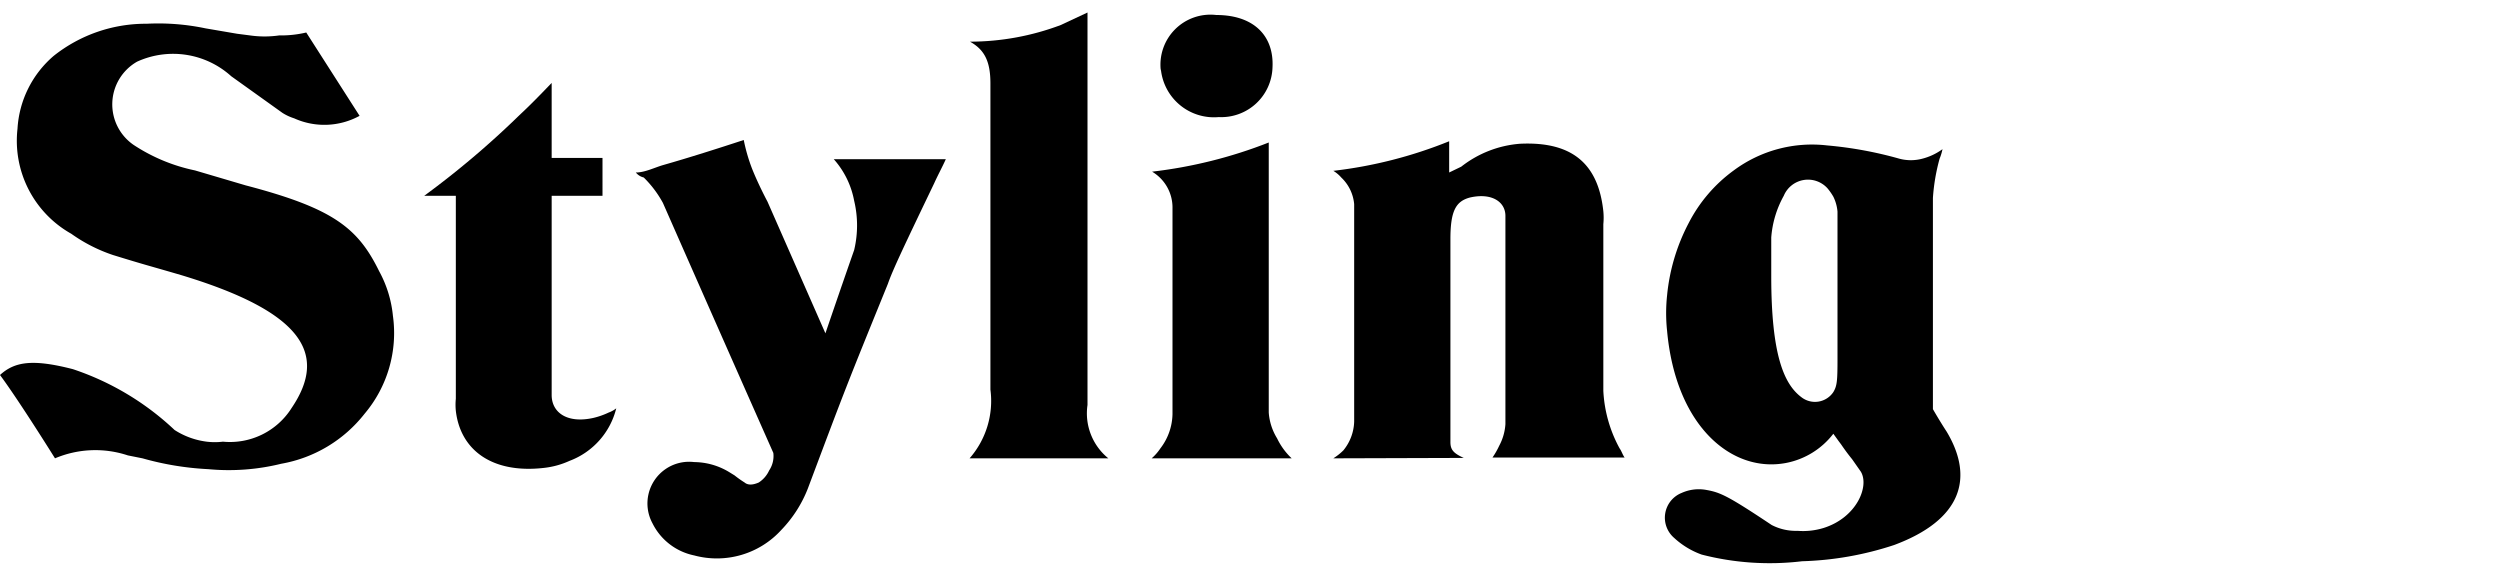 <svg xmlns="http://www.w3.org/2000/svg" viewBox="0 0 60 14"><defs><style>.cls-1{fill:none;opacity:0.39;}.cls-2{fill:#000000;}</style></defs><title>アセット 4</title><g id="レイヤー_2" data-name="レイヤー 2"><g id="button"><rect class="cls-1" width="60" height="14"/><path class="cls-2" d="M0,9c.35-.32.78-.39,1.75-.14a6.59,6.59,0,0,1,2.44,1.46,1.85,1.85,0,0,0,.77.28,1.61,1.61,0,0,0,.39,0A1.75,1.75,0,0,0,7,9.79c.88-1.3.26-2.31-2.66-3.19-.82-.24-.82-.23-1.63-.48a3.81,3.81,0,0,1-1-.51A2.56,2.56,0,0,1,.42,3.09a2.49,2.49,0,0,1,.87-1.75A3.55,3.55,0,0,1,3.52.57,5.5,5.5,0,0,1,4.93.68l.76.13L6,.85a2.46,2.46,0,0,0,.7,0A2.61,2.61,0,0,0,7.35.78l1.28,2a1.76,1.76,0,0,1-1.57.06,1.2,1.2,0,0,1-.28-.13h0L5.55,1.83a2.08,2.08,0,0,0-2.26-.35,1.18,1.18,0,0,0-.08,2,4.24,4.24,0,0,0,1.47.61l1.22.36C8,5,8.59,5.47,9.1,6.51a2.79,2.79,0,0,1,.33,1.07,3,3,0,0,1-.68,2.35,3.26,3.26,0,0,1-2,1.2A5.25,5.25,0,0,1,5,11.26,7.05,7.05,0,0,1,3.42,11l-.35-.07A2.48,2.48,0,0,0,1.32,11S.46,9.62,0,9Z"/><path class="cls-2" d="M10.18,4.7a21.33,21.33,0,0,0,2.29-1.94c.27-.25.52-.51.77-.77v1.8h1.22V4.7H13.24V9.48c0,.42.37.69,1,.55a1.82,1.82,0,0,0,.37-.13.64.64,0,0,0,.18-.1,1.81,1.81,0,0,1-1.12,1.26,2,2,0,0,1-.62.17c-1.23.14-2-.42-2.11-1.37a1.46,1.46,0,0,1,0-.29V4.7Z"/><path class="cls-2" d="M15.26,4.14c.22,0,.45-.12.66-.18.63-.18,1.29-.39,1.93-.6a4.18,4.18,0,0,0,.2.69c.16.4.37.79.37.79L19.81,8S20.15,7,20.5,6a2.55,2.55,0,0,0,0-1.18,2.07,2.07,0,0,0-.49-1H22.7c-.09.2-.19.38-.28.58-.72,1.5-1,2.09-1.11,2.41-1,2.46-1,2.46-1.92,4.91a3,3,0,0,1-.64,1,2.09,2.09,0,0,1-2.09.61,1.44,1.44,0,0,1-1-.77,1,1,0,0,1,1-1.47,1.64,1.64,0,0,1,.84.24l.13.08a2.54,2.54,0,0,0,.24.17l0,0c.07.06.18.07.34,0a.68.68,0,0,0,.25-.29.62.62,0,0,0,.1-.42s-1.33-3-2.65-6a2.59,2.59,0,0,0-.46-.61C15.37,4.24,15.31,4.2,15.26,4.14Z"/><path class="cls-2" d="M23.27,11a2.09,2.09,0,0,0,.5-1.65V2c0-.54-.15-.81-.49-1a6.19,6.19,0,0,0,2.18-.4l.64-.3V9.72A1.39,1.39,0,0,0,26.6,11Z"/><path class="cls-2" d="M27.64,11a1.21,1.21,0,0,0,.21-.24,1.39,1.39,0,0,0,.29-.82V5a1,1,0,0,0-.49-.88,11.15,11.15,0,0,0,2.8-.7V9.9a1.36,1.36,0,0,0,.2.62A1.62,1.62,0,0,0,31,11Zm.22-9.3A1.2,1.2,0,0,1,29.19.36c.89,0,1.39.49,1.35,1.26a1.23,1.23,0,0,1-1.29,1.19A1.28,1.28,0,0,1,27.86,1.65Z"/><path class="cls-2" d="M32,11a1.43,1.43,0,0,0,.24-.19,1.14,1.14,0,0,0,.26-.69V4.9a1,1,0,0,0-.31-.64A.81.81,0,0,0,32,4.1a10.67,10.67,0,0,0,2.78-.71v.75L35.07,4a2.61,2.61,0,0,1,1.41-.55c1.26-.06,1.88.49,2,1.62a1.6,1.6,0,0,1,0,.31v4a3.2,3.2,0,0,0,.39,1.38c.05.07.07.15.12.22H35.82a1.87,1.87,0,0,0,.16-.28,1.27,1.27,0,0,0,.15-.52v-5c0-.33-.32-.56-.85-.44-.34.09-.47.32-.47,1v4.47s0,.21,0,.4.08.27.32.38Z"/><path class="cls-2" d="M46.62,3.58a1.25,1.25,0,0,1-.07.23,4.68,4.68,0,0,0-.16.94V9.82s.16.28.33.54c.67,1.12.35,2.12-1.26,2.72a7.71,7.71,0,0,1-2.21.39,6.54,6.54,0,0,1-2.41-.16,1.94,1.94,0,0,1-.66-.4.64.64,0,0,1,.18-1.08,1,1,0,0,1,.6-.07c.33.06.51.14,1.56.84a1.26,1.26,0,0,0,.62.14,1.68,1.68,0,0,0,.63-.07c.79-.25,1.1-1,.89-1.35l-.21-.3c-.14-.17-.26-.35-.26-.35l-.06-.08L44,10.41a1.88,1.88,0,0,1-1.13.7c-1.29.25-2.65-.86-2.86-3.17a4,4,0,0,1,0-.85,4.69,4.69,0,0,1,.52-1.74,3.59,3.59,0,0,1,1.08-1.26,3.15,3.15,0,0,1,2.24-.6,9.37,9.37,0,0,1,1.74.32,1.07,1.07,0,0,0,.54,0A1.42,1.42,0,0,0,46.62,3.58ZM44,4.72a1.43,1.43,0,0,0-.14-.2.63.63,0,0,0-1.05.18,2.42,2.42,0,0,0-.3,1c0,.23,0,.55,0,.93,0,1.9.31,2.59.72,2.9A.53.53,0,0,0,44,9.41c.09-.15.1-.27.1-.8V5.08A1,1,0,0,0,44,4.72Z"/></g></g></svg>